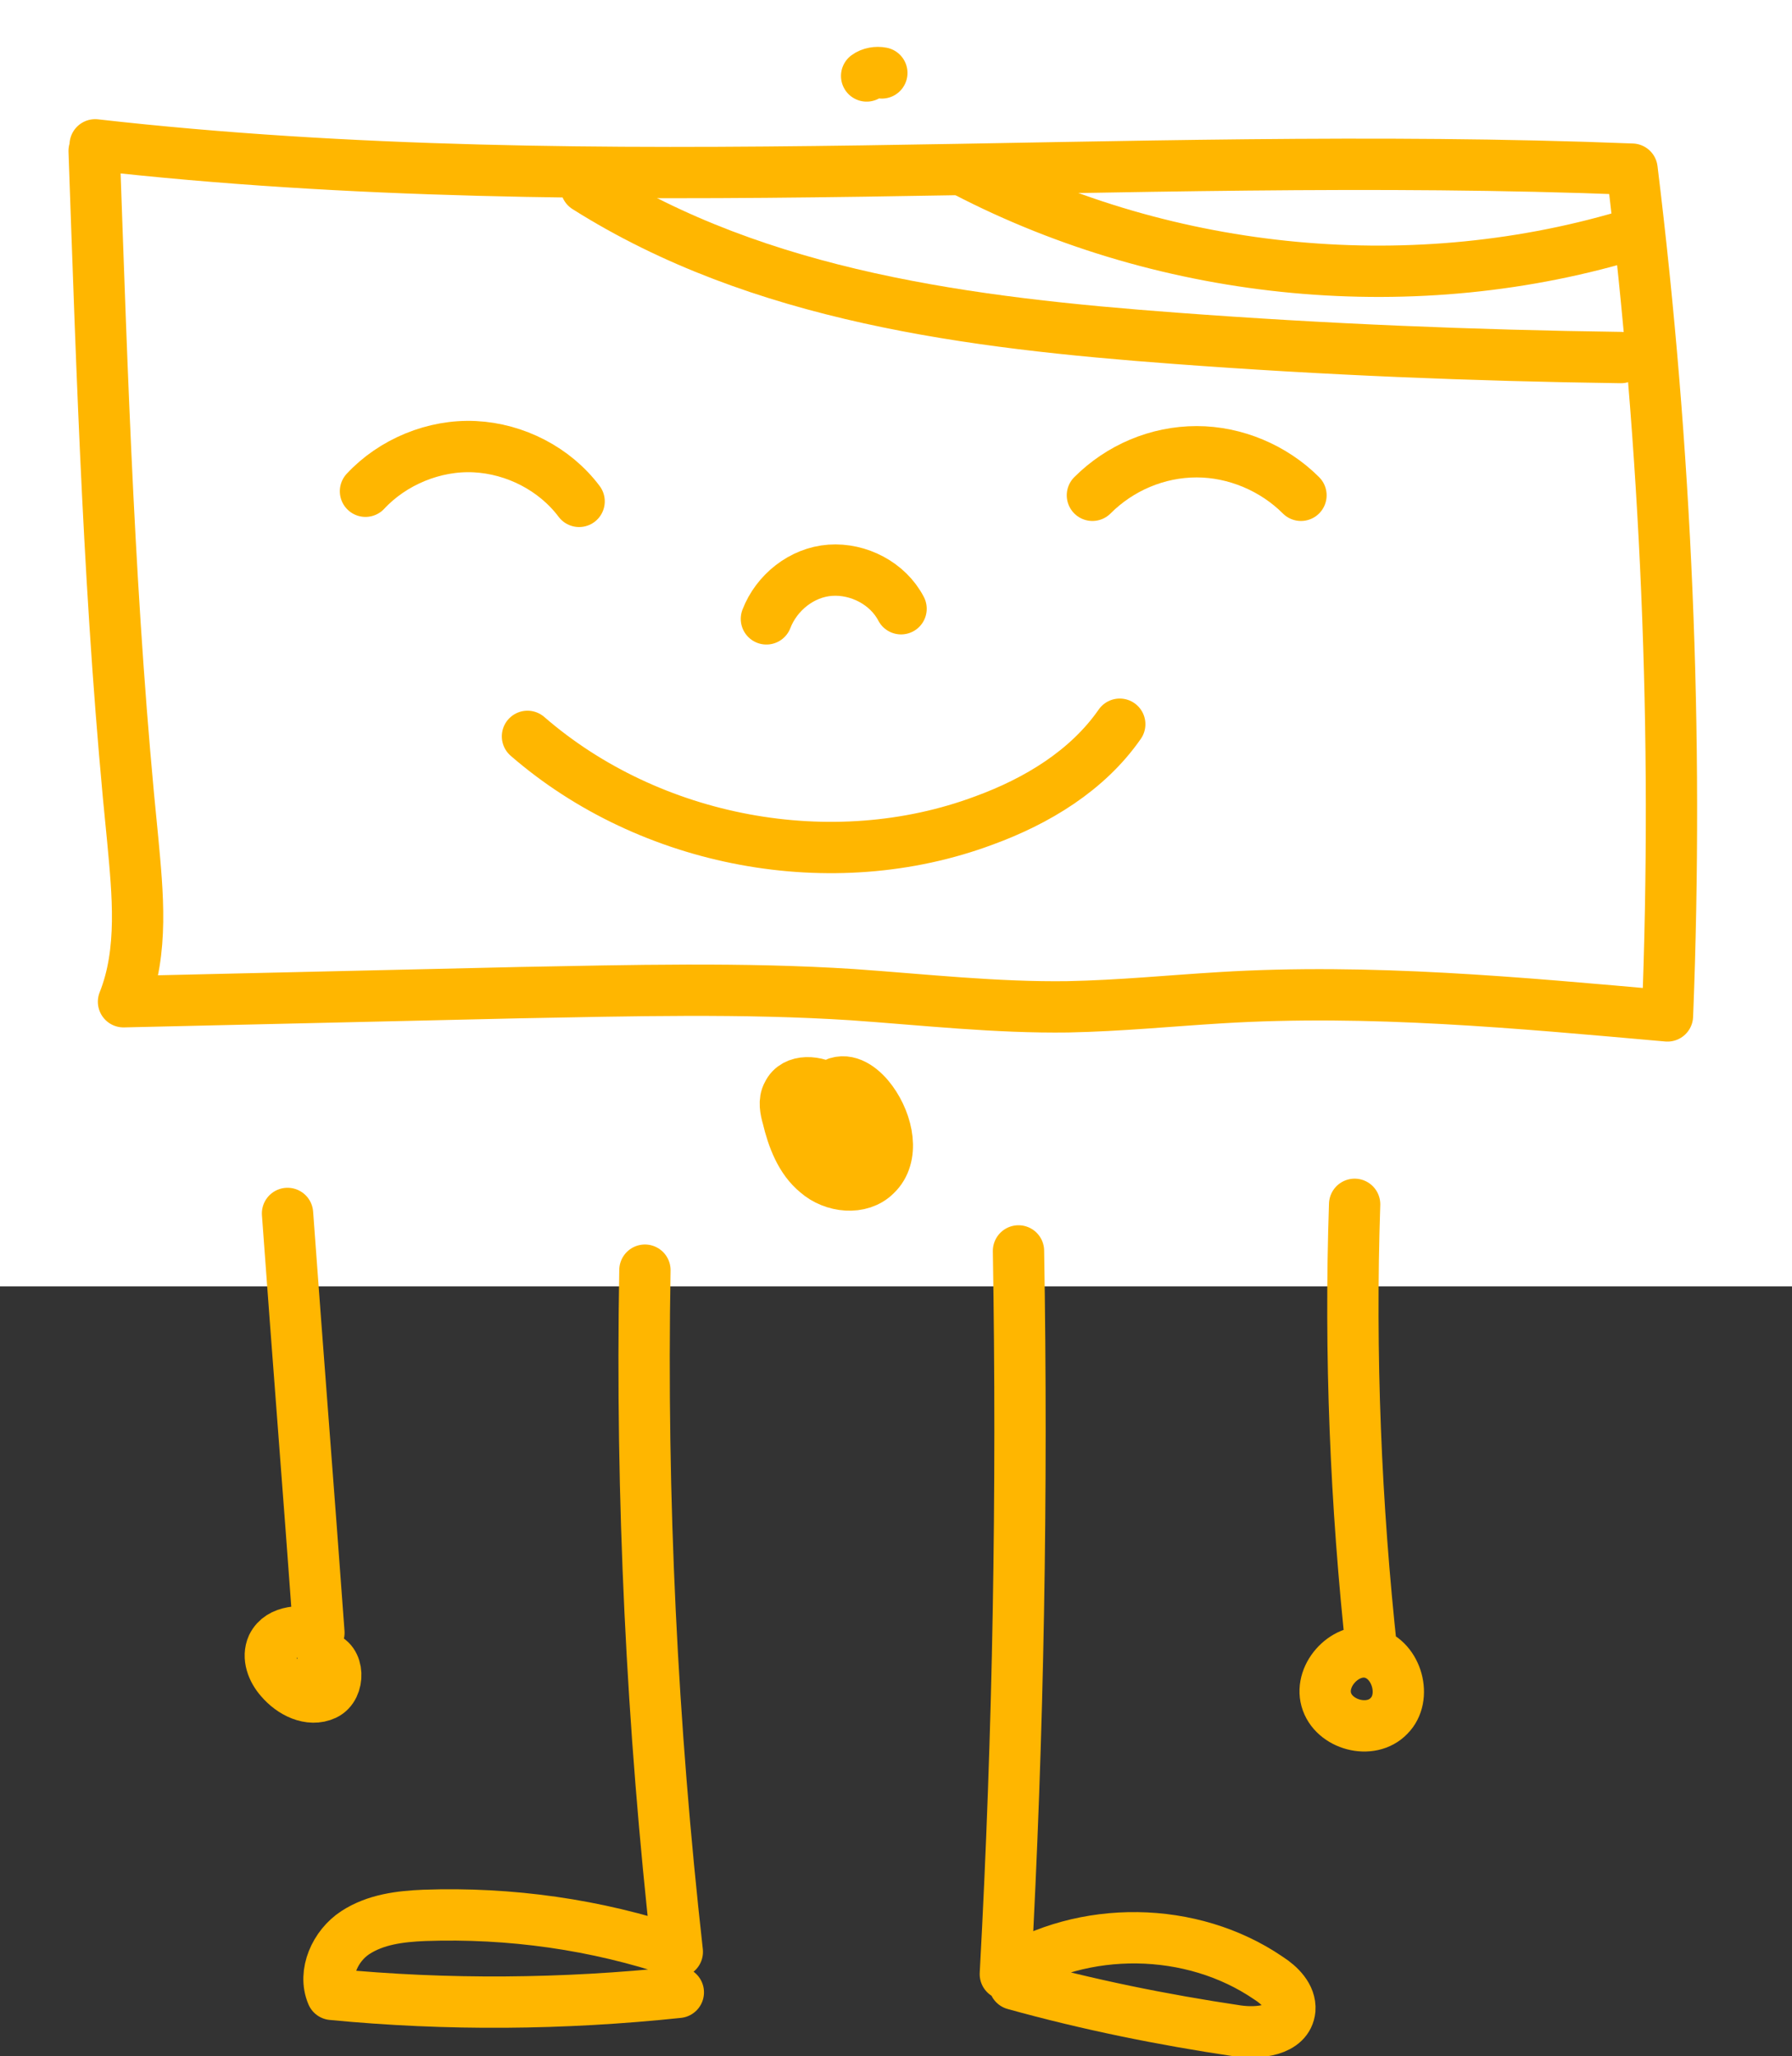 <?xml version="1.0" encoding="utf-8"?>
<!-- Generator: Adobe Illustrator 22.1.0, SVG Export Plug-In . SVG Version: 6.00 Build 0)  -->
<svg version="1.1" id="Earth" xmlns="http://www.w3.org/2000/svg" xmlns:xlink="http://www.w3.org/1999/xlink" x="0px" y="0px"
	 viewBox="0 0 177 203" style="enable-background:new 0 0 177 203;" xml:space="preserve">
<rect x="0" y="0" width="177" height="203" fill="#333333" stroke="none"/>
<style type="text/css">
	.st0{fill:#FFFFFF;}
	.st1{fill:none;stroke:#FFB600;stroke-width:5.068;stroke-linecap:round;stroke-linejoin:round;stroke-miterlimit:10;}
</style>
<g>
	<rect class="st0" width="177" height="127"/>
	<path class="st1" d="M9.4,14.3c50.3,5.7,101.2,0.4,151.8,2.4c3.4,27.7,4.6,55.7,3.5,83.6c-14.7-1.3-29.4-2.7-44.1-1.8
		c-5,0.3-10,0.8-15.1,0.9c-7.1,0.1-14.2-0.7-21.3-1.2c-10.9-0.7-21.9-0.4-32.8-0.2c-13.1,0.3-26.2,0.6-39.2,0.9
		c2-5,1.4-10.7,0.9-16.1c-2.3-22.6-3-45.3-3.8-67.9"/>
	<path class="st1" d="M85.6,7.5c0.4-0.3,1-0.4,1.5-0.3"/>
	<path class="st1" d="M63.7,125.4c-0.4,22.5,0.7,45,3.2,67.3c-8-2.7-16.5-3.9-25-3.6c-2.4,0.1-4.8,0.4-6.8,1.7s-3.2,4-2.3,6.1
		c11.4,1.1,22.8,1,34.2-0.2"/>
	<path class="st1" d="M100.6,123.5c0.4,23.8,0,47.6-1.3,71.4c7.7-4.9,18.4-4.8,26,0.4c1.1,0.7,2.2,1.8,2.1,3.1
		c-0.2,2.1-3.1,2.4-5.2,2.1c-7.4-1.1-14.8-2.6-22-4.6"/>
	<path class="st1" d="M28.4,119.8c1,13.8,2.1,27.6,3.1,41.4c-1.7-0.2-3.8-0.3-4.6,1.3c-0.5,1.1,0,2.4,0.8,3.3
		c1.1,1.3,2.9,2.2,4.4,1.5s1.4-3.5-0.2-3.7"/>
	<path class="st1" d="M133.8,118.9c-0.5,14.8,0.1,29.6,1.7,44.3c2.5,0.7,3.5,4.4,1.7,6.2c-1.8,1.9-5.5,0.9-6.2-1.6s2-5.3,4.5-4.6"/>
	<path class="st1" d="M36.1,48.5c2.7-2.9,6.8-4.6,10.8-4.4c4,0.2,7.9,2.2,10.3,5.4"/>
	<path class="st1" d="M107.9,48.9c2.7-2.7,6.4-4.3,10.3-4.3c3.8,0,7.6,1.6,10.3,4.3"/>
	<path class="st1" d="M75.7,61.1c1-2.6,3.5-4.6,6.3-4.8s5.7,1.3,7,3.8"/>
	<path class="st1" d="M52.1,72.7C64.2,83.2,82.2,86.6,97.2,81c5.2-1.9,10.2-4.9,13.4-9.5"/>
	<path class="st1" d="M57.9,18.5c17.1,10.8,38,13.4,58.2,14.9c14.7,1.1,29.3,1.7,44,1.9"/>
	<path class="st1" d="M95.3,16.9c20.2,10.5,44.6,12.8,66.3,6.1"/>
	<path class="st1" d="M82,109.7c-0.9-0.2-1.8,0.7-1.8,1.7c0,0.9,0.7,1.8,1.4,2.3c0.8,0.6,2.3,0.8,2.7-0.1c0.1-0.3,0.1-0.6,0.1-0.9
		c-0.1-1-0.2-2-0.9-2.7c-0.7-0.7-2.1-0.7-2.4,0.2c0.3,1.5,1.5,2.9,3,3.3c0.6-2.1-0.3-4.6-2.1-5.9c-1.3-0.9-3.5-1.1-4.2,0.4
		c-0.4,0.7-0.2,1.6,0,2.3c0.5,2.1,1.3,4.2,2.9,5.5c1.6,1.4,4.3,1.7,5.8,0.2c1.9-1.8,1.2-5.1-0.4-7.3c-0.8-1.1-2.1-2.2-3.4-1.8"/>
</g>
</svg>
